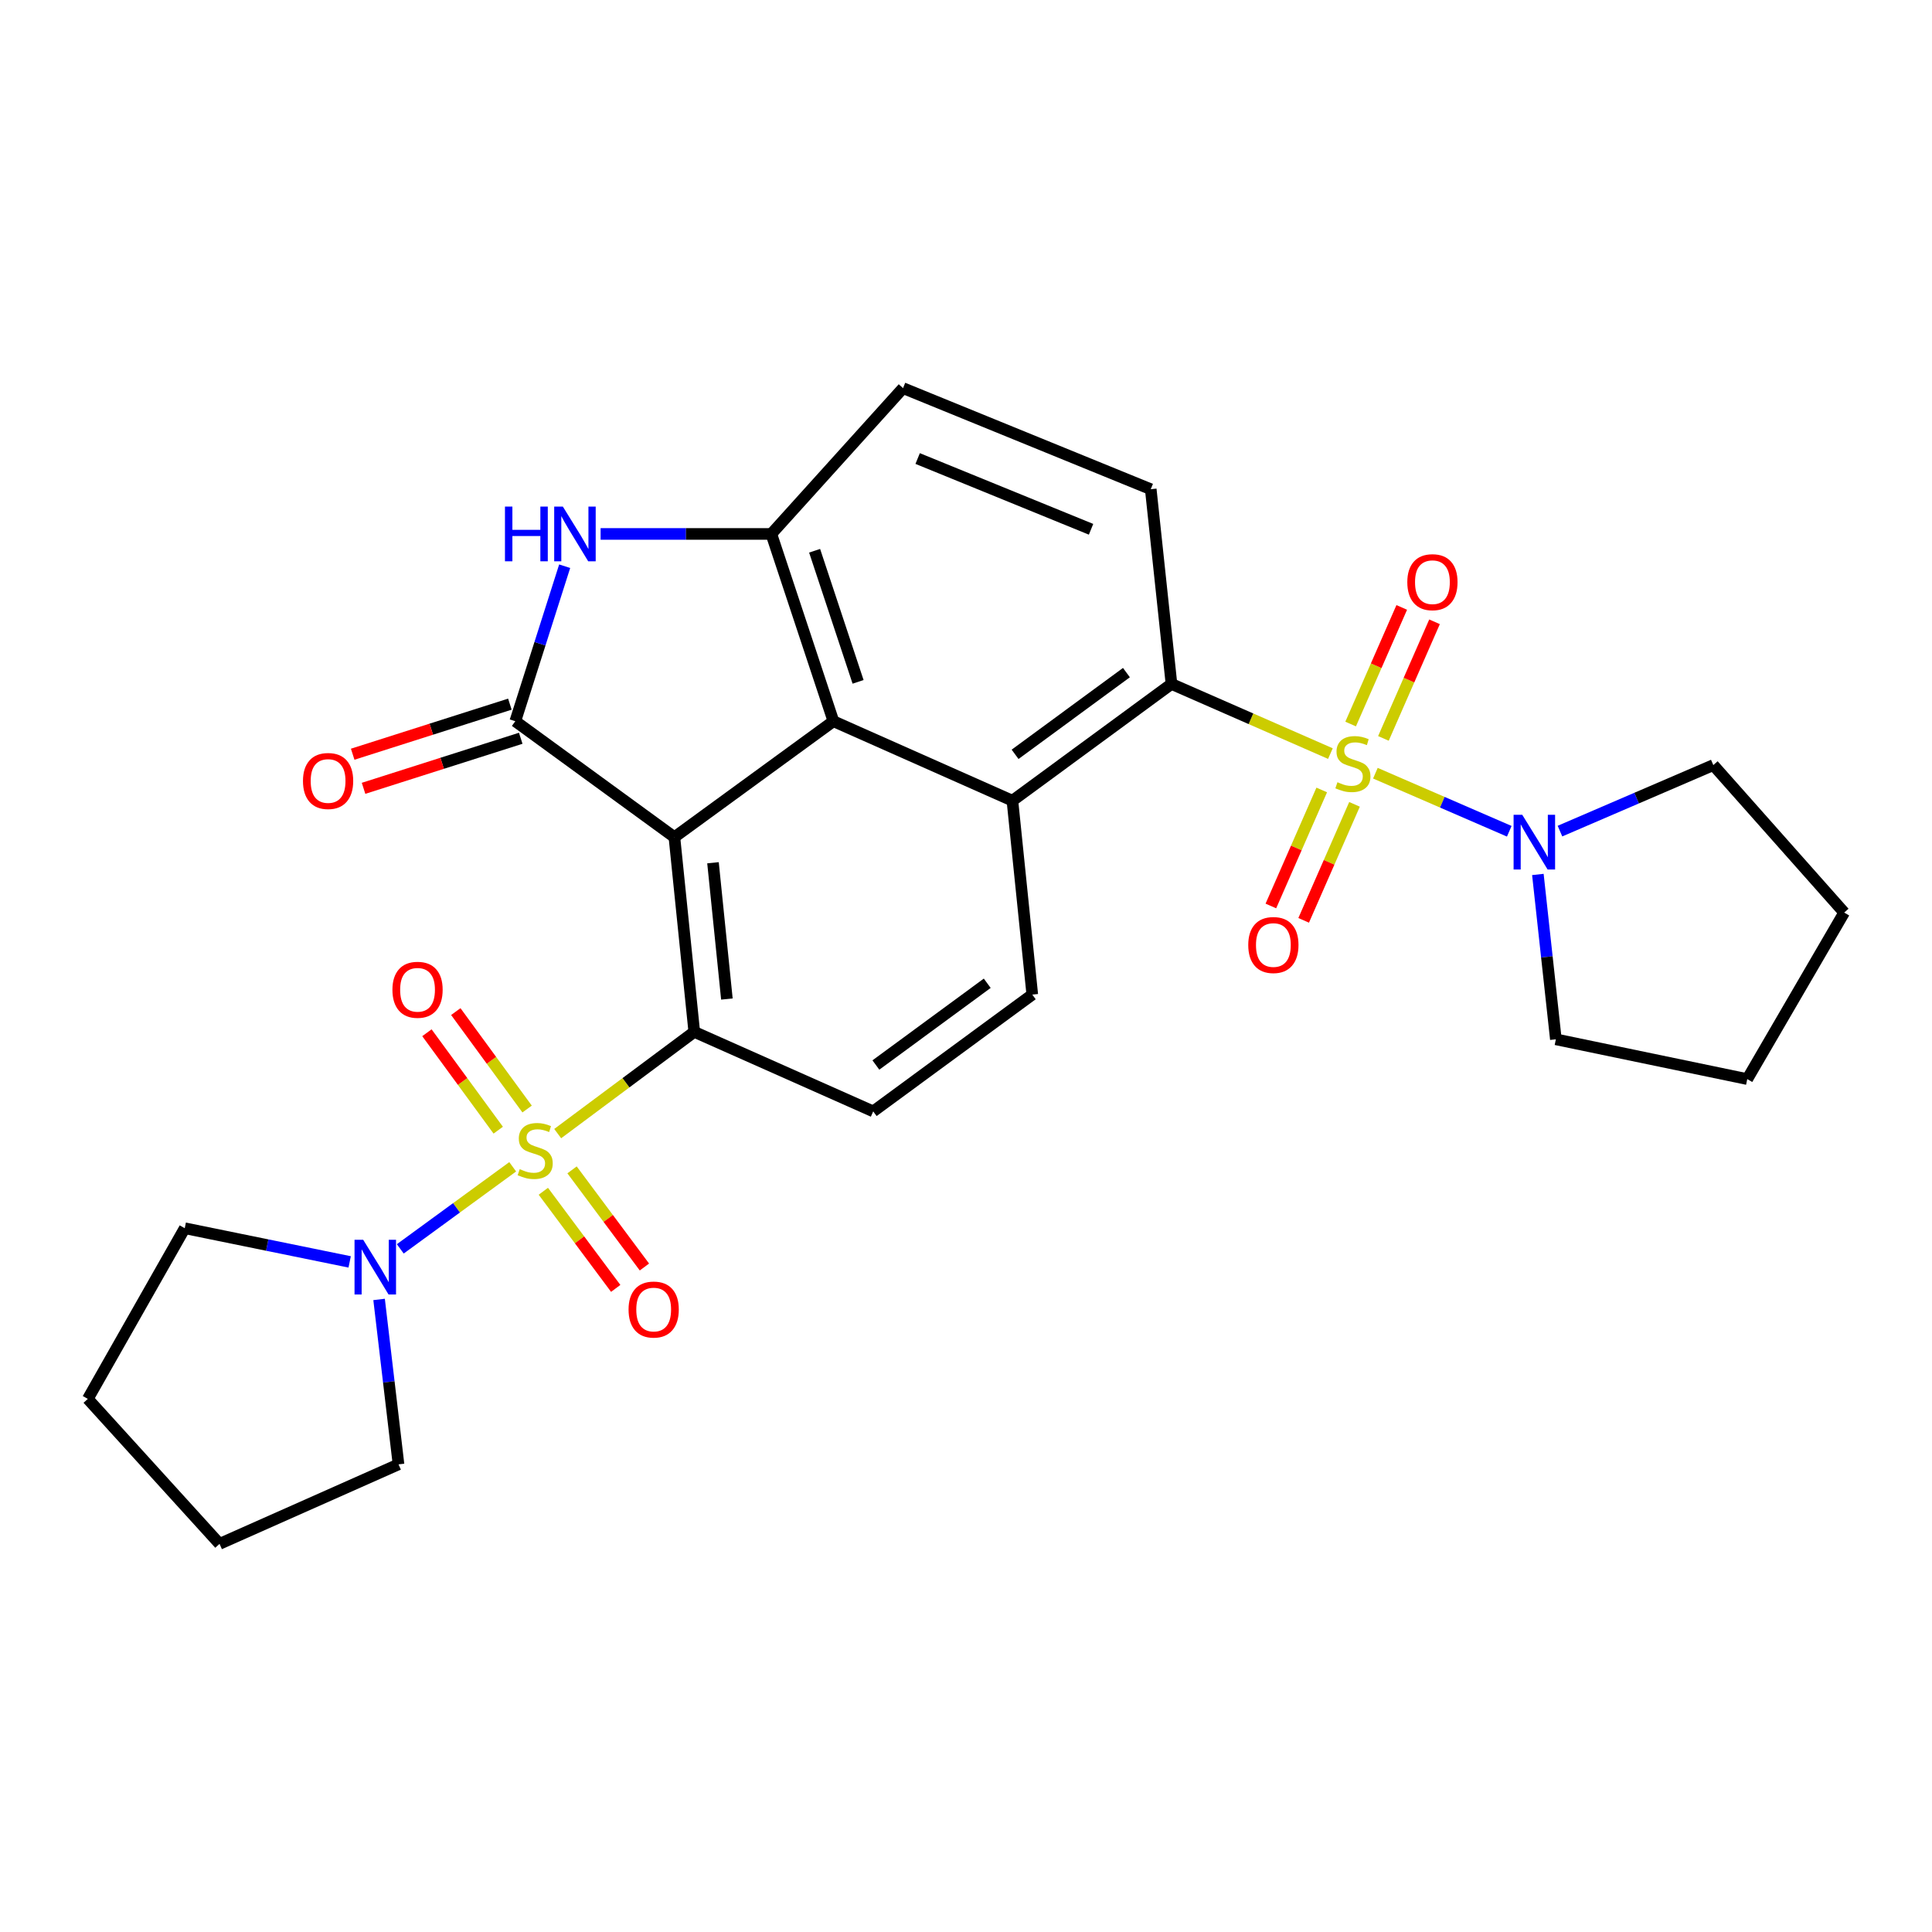 <?xml version='1.0' encoding='iso-8859-1'?>
<svg version='1.1' baseProfile='full'
              xmlns='http://www.w3.org/2000/svg'
                      xmlns:rdkit='http://www.rdkit.org/xml'
                      xmlns:xlink='http://www.w3.org/1999/xlink'
                  xml:space='preserve'
width='1000px' height='1000px' viewBox='0 0 1000 1000'>
<!-- END OF HEADER -->
<rect style='opacity:1.0;fill:#FFFFFF;stroke:none' width='1000' height='1000' x='0' y='0'> </rect>
<path class='bond-2' d='M 288.661,586.753 L 324.006,560.423' style='fill:none;fill-rule:evenodd;stroke:#CCCC00;stroke-width:6px;stroke-linecap:butt;stroke-linejoin:miter;stroke-opacity:1' />
<path class='bond-2' d='M 324.006,560.423 L 359.351,534.092' style='fill:none;fill-rule:evenodd;stroke:#000000;stroke-width:6px;stroke-linecap:butt;stroke-linejoin:miter;stroke-opacity:1' />
<path class='bond-9' d='M 265.372,603.93 L 236.28,625.172' style='fill:none;fill-rule:evenodd;stroke:#CCCC00;stroke-width:6px;stroke-linecap:butt;stroke-linejoin:miter;stroke-opacity:1' />
<path class='bond-9' d='M 236.28,625.172 L 207.187,646.413' style='fill:none;fill-rule:evenodd;stroke:#0000FF;stroke-width:6px;stroke-linecap:butt;stroke-linejoin:miter;stroke-opacity:1' />
<path class='bond-13' d='M 281.232,616.595 L 299.963,641.734' style='fill:none;fill-rule:evenodd;stroke:#CCCC00;stroke-width:6px;stroke-linecap:butt;stroke-linejoin:miter;stroke-opacity:1' />
<path class='bond-13' d='M 299.963,641.734 L 318.695,666.872' style='fill:none;fill-rule:evenodd;stroke:#FF0000;stroke-width:6px;stroke-linecap:butt;stroke-linejoin:miter;stroke-opacity:1' />
<path class='bond-13' d='M 296.089,605.524 L 314.821,630.663' style='fill:none;fill-rule:evenodd;stroke:#CCCC00;stroke-width:6px;stroke-linecap:butt;stroke-linejoin:miter;stroke-opacity:1' />
<path class='bond-13' d='M 314.821,630.663 L 333.552,655.802' style='fill:none;fill-rule:evenodd;stroke:#FF0000;stroke-width:6px;stroke-linecap:butt;stroke-linejoin:miter;stroke-opacity:1' />
<path class='bond-14' d='M 272.832,574.031 L 254.378,548.816' style='fill:none;fill-rule:evenodd;stroke:#CCCC00;stroke-width:6px;stroke-linecap:butt;stroke-linejoin:miter;stroke-opacity:1' />
<path class='bond-14' d='M 254.378,548.816 L 235.923,523.601' style='fill:none;fill-rule:evenodd;stroke:#FF0000;stroke-width:6px;stroke-linecap:butt;stroke-linejoin:miter;stroke-opacity:1' />
<path class='bond-14' d='M 257.881,584.974 L 239.426,559.759' style='fill:none;fill-rule:evenodd;stroke:#CCCC00;stroke-width:6px;stroke-linecap:butt;stroke-linejoin:miter;stroke-opacity:1' />
<path class='bond-14' d='M 239.426,559.759 L 220.972,534.544' style='fill:none;fill-rule:evenodd;stroke:#FF0000;stroke-width:6px;stroke-linecap:butt;stroke-linejoin:miter;stroke-opacity:1' />
<path class='bond-0' d='M 688.615,390.059 L 647.483,372.034' style='fill:none;fill-rule:evenodd;stroke:#CCCC00;stroke-width:6px;stroke-linecap:butt;stroke-linejoin:miter;stroke-opacity:1' />
<path class='bond-0' d='M 647.483,372.034 L 606.351,354.009' style='fill:none;fill-rule:evenodd;stroke:#000000;stroke-width:6px;stroke-linecap:butt;stroke-linejoin:miter;stroke-opacity:1' />
<path class='bond-10' d='M 711.897,400.21 L 746.545,415.236' style='fill:none;fill-rule:evenodd;stroke:#CCCC00;stroke-width:6px;stroke-linecap:butt;stroke-linejoin:miter;stroke-opacity:1' />
<path class='bond-10' d='M 746.545,415.236 L 781.193,430.263' style='fill:none;fill-rule:evenodd;stroke:#0000FF;stroke-width:6px;stroke-linecap:butt;stroke-linejoin:miter;stroke-opacity:1' />
<path class='bond-15' d='M 684.126,408.885 L 670.964,438.909' style='fill:none;fill-rule:evenodd;stroke:#CCCC00;stroke-width:6px;stroke-linecap:butt;stroke-linejoin:miter;stroke-opacity:1' />
<path class='bond-15' d='M 670.964,438.909 L 657.803,468.932' style='fill:none;fill-rule:evenodd;stroke:#FF0000;stroke-width:6px;stroke-linecap:butt;stroke-linejoin:miter;stroke-opacity:1' />
<path class='bond-15' d='M 701.095,416.325 L 687.934,446.348' style='fill:none;fill-rule:evenodd;stroke:#CCCC00;stroke-width:6px;stroke-linecap:butt;stroke-linejoin:miter;stroke-opacity:1' />
<path class='bond-15' d='M 687.934,446.348 L 674.772,476.371' style='fill:none;fill-rule:evenodd;stroke:#FF0000;stroke-width:6px;stroke-linecap:butt;stroke-linejoin:miter;stroke-opacity:1' />
<path class='bond-16' d='M 716.055,382.198 L 729.284,352.02' style='fill:none;fill-rule:evenodd;stroke:#CCCC00;stroke-width:6px;stroke-linecap:butt;stroke-linejoin:miter;stroke-opacity:1' />
<path class='bond-16' d='M 729.284,352.02 L 742.512,321.842' style='fill:none;fill-rule:evenodd;stroke:#FF0000;stroke-width:6px;stroke-linecap:butt;stroke-linejoin:miter;stroke-opacity:1' />
<path class='bond-16' d='M 699.086,374.759 L 712.314,344.582' style='fill:none;fill-rule:evenodd;stroke:#CCCC00;stroke-width:6px;stroke-linecap:butt;stroke-linejoin:miter;stroke-opacity:1' />
<path class='bond-16' d='M 712.314,344.582 L 725.542,314.404' style='fill:none;fill-rule:evenodd;stroke:#FF0000;stroke-width:6px;stroke-linecap:butt;stroke-linejoin:miter;stroke-opacity:1' />
<path class='bond-1' d='M 349.068,433.319 L 359.351,534.092' style='fill:none;fill-rule:evenodd;stroke:#000000;stroke-width:6px;stroke-linecap:butt;stroke-linejoin:miter;stroke-opacity:1' />
<path class='bond-1' d='M 369.043,446.554 L 376.241,517.095' style='fill:none;fill-rule:evenodd;stroke:#000000;stroke-width:6px;stroke-linecap:butt;stroke-linejoin:miter;stroke-opacity:1' />
<path class='bond-3' d='M 349.068,433.319 L 266.721,373.299' style='fill:none;fill-rule:evenodd;stroke:#000000;stroke-width:6px;stroke-linecap:butt;stroke-linejoin:miter;stroke-opacity:1' />
<path class='bond-4' d='M 349.068,433.319 L 431.374,373.299' style='fill:none;fill-rule:evenodd;stroke:#000000;stroke-width:6px;stroke-linecap:butt;stroke-linejoin:miter;stroke-opacity:1' />
<path class='bond-11' d='M 359.351,534.092 L 451.971,575.255' style='fill:none;fill-rule:evenodd;stroke:#000000;stroke-width:6px;stroke-linecap:butt;stroke-linejoin:miter;stroke-opacity:1' />
<path class='bond-6' d='M 266.721,373.299 L 279.496,333.184' style='fill:none;fill-rule:evenodd;stroke:#000000;stroke-width:6px;stroke-linecap:butt;stroke-linejoin:miter;stroke-opacity:1' />
<path class='bond-6' d='M 279.496,333.184 L 292.272,293.069' style='fill:none;fill-rule:evenodd;stroke:#0000FF;stroke-width:6px;stroke-linecap:butt;stroke-linejoin:miter;stroke-opacity:1' />
<path class='bond-18' d='M 263.91,364.472 L 223.23,377.426' style='fill:none;fill-rule:evenodd;stroke:#000000;stroke-width:6px;stroke-linecap:butt;stroke-linejoin:miter;stroke-opacity:1' />
<path class='bond-18' d='M 223.23,377.426 L 182.55,390.381' style='fill:none;fill-rule:evenodd;stroke:#FF0000;stroke-width:6px;stroke-linecap:butt;stroke-linejoin:miter;stroke-opacity:1' />
<path class='bond-18' d='M 269.532,382.126 L 228.852,395.081' style='fill:none;fill-rule:evenodd;stroke:#000000;stroke-width:6px;stroke-linecap:butt;stroke-linejoin:miter;stroke-opacity:1' />
<path class='bond-18' d='M 228.852,395.081 L 188.173,408.036' style='fill:none;fill-rule:evenodd;stroke:#FF0000;stroke-width:6px;stroke-linecap:butt;stroke-linejoin:miter;stroke-opacity:1' />
<path class='bond-8' d='M 431.374,373.299 L 399.238,276.366' style='fill:none;fill-rule:evenodd;stroke:#000000;stroke-width:6px;stroke-linecap:butt;stroke-linejoin:miter;stroke-opacity:1' />
<path class='bond-8' d='M 444.14,352.928 L 421.645,285.075' style='fill:none;fill-rule:evenodd;stroke:#000000;stroke-width:6px;stroke-linecap:butt;stroke-linejoin:miter;stroke-opacity:1' />
<path class='bond-29' d='M 431.374,373.299 L 524.025,414.441' style='fill:none;fill-rule:evenodd;stroke:#000000;stroke-width:6px;stroke-linecap:butt;stroke-linejoin:miter;stroke-opacity:1' />
<path class='bond-5' d='M 606.351,354.009 L 524.025,414.441' style='fill:none;fill-rule:evenodd;stroke:#000000;stroke-width:6px;stroke-linecap:butt;stroke-linejoin:miter;stroke-opacity:1' />
<path class='bond-5' d='M 583.038,348.138 L 525.41,390.441' style='fill:none;fill-rule:evenodd;stroke:#000000;stroke-width:6px;stroke-linecap:butt;stroke-linejoin:miter;stroke-opacity:1' />
<path class='bond-17' d='M 606.351,354.009 L 595.626,253.216' style='fill:none;fill-rule:evenodd;stroke:#000000;stroke-width:6px;stroke-linecap:butt;stroke-linejoin:miter;stroke-opacity:1' />
<path class='bond-30' d='M 310.872,276.366 L 355.055,276.366' style='fill:none;fill-rule:evenodd;stroke:#0000FF;stroke-width:6px;stroke-linecap:butt;stroke-linejoin:miter;stroke-opacity:1' />
<path class='bond-30' d='M 355.055,276.366 L 399.238,276.366' style='fill:none;fill-rule:evenodd;stroke:#000000;stroke-width:6px;stroke-linecap:butt;stroke-linejoin:miter;stroke-opacity:1' />
<path class='bond-7' d='M 524.025,414.441 L 534.308,514.802' style='fill:none;fill-rule:evenodd;stroke:#000000;stroke-width:6px;stroke-linecap:butt;stroke-linejoin:miter;stroke-opacity:1' />
<path class='bond-19' d='M 399.238,276.366 L 467.411,200.895' style='fill:none;fill-rule:evenodd;stroke:#000000;stroke-width:6px;stroke-linecap:butt;stroke-linejoin:miter;stroke-opacity:1' />
<path class='bond-22' d='M 180.989,653.156 L 138.307,644.442' style='fill:none;fill-rule:evenodd;stroke:#0000FF;stroke-width:6px;stroke-linecap:butt;stroke-linejoin:miter;stroke-opacity:1' />
<path class='bond-22' d='M 138.307,644.442 L 95.624,635.729' style='fill:none;fill-rule:evenodd;stroke:#000000;stroke-width:6px;stroke-linecap:butt;stroke-linejoin:miter;stroke-opacity:1' />
<path class='bond-23' d='M 196.216,672.592 L 201.242,715.267' style='fill:none;fill-rule:evenodd;stroke:#0000FF;stroke-width:6px;stroke-linecap:butt;stroke-linejoin:miter;stroke-opacity:1' />
<path class='bond-23' d='M 201.242,715.267 L 206.268,757.942' style='fill:none;fill-rule:evenodd;stroke:#000000;stroke-width:6px;stroke-linecap:butt;stroke-linejoin:miter;stroke-opacity:1' />
<path class='bond-20' d='M 796,452.619 L 800.656,495.286' style='fill:none;fill-rule:evenodd;stroke:#0000FF;stroke-width:6px;stroke-linecap:butt;stroke-linejoin:miter;stroke-opacity:1' />
<path class='bond-20' d='M 800.656,495.286 L 805.312,537.952' style='fill:none;fill-rule:evenodd;stroke:#000000;stroke-width:6px;stroke-linecap:butt;stroke-linejoin:miter;stroke-opacity:1' />
<path class='bond-21' d='M 807.436,430.182 L 847.12,413.094' style='fill:none;fill-rule:evenodd;stroke:#0000FF;stroke-width:6px;stroke-linecap:butt;stroke-linejoin:miter;stroke-opacity:1' />
<path class='bond-21' d='M 847.12,413.094 L 886.805,396.006' style='fill:none;fill-rule:evenodd;stroke:#000000;stroke-width:6px;stroke-linecap:butt;stroke-linejoin:miter;stroke-opacity:1' />
<path class='bond-12' d='M 451.971,575.255 L 534.308,514.802' style='fill:none;fill-rule:evenodd;stroke:#000000;stroke-width:6px;stroke-linecap:butt;stroke-linejoin:miter;stroke-opacity:1' />
<path class='bond-12' d='M 453.356,551.252 L 510.992,508.935' style='fill:none;fill-rule:evenodd;stroke:#000000;stroke-width:6px;stroke-linecap:butt;stroke-linejoin:miter;stroke-opacity:1' />
<path class='bond-31' d='M 595.626,253.216 L 467.411,200.895' style='fill:none;fill-rule:evenodd;stroke:#000000;stroke-width:6px;stroke-linecap:butt;stroke-linejoin:miter;stroke-opacity:1' />
<path class='bond-31' d='M 564.726,273.959 L 474.976,237.334' style='fill:none;fill-rule:evenodd;stroke:#000000;stroke-width:6px;stroke-linecap:butt;stroke-linejoin:miter;stroke-opacity:1' />
<path class='bond-27' d='M 805.312,537.952 L 904.376,558.538' style='fill:none;fill-rule:evenodd;stroke:#000000;stroke-width:6px;stroke-linecap:butt;stroke-linejoin:miter;stroke-opacity:1' />
<path class='bond-24' d='M 886.805,396.006 L 954.545,472.342' style='fill:none;fill-rule:evenodd;stroke:#000000;stroke-width:6px;stroke-linecap:butt;stroke-linejoin:miter;stroke-opacity:1' />
<path class='bond-25' d='M 95.624,635.729 L 45.455,724.066' style='fill:none;fill-rule:evenodd;stroke:#000000;stroke-width:6px;stroke-linecap:butt;stroke-linejoin:miter;stroke-opacity:1' />
<path class='bond-26' d='M 206.268,757.942 L 113.638,799.105' style='fill:none;fill-rule:evenodd;stroke:#000000;stroke-width:6px;stroke-linecap:butt;stroke-linejoin:miter;stroke-opacity:1' />
<path class='bond-32' d='M 954.545,472.342 L 904.376,558.538' style='fill:none;fill-rule:evenodd;stroke:#000000;stroke-width:6px;stroke-linecap:butt;stroke-linejoin:miter;stroke-opacity:1' />
<path class='bond-28' d='M 45.455,724.066 L 113.638,799.105' style='fill:none;fill-rule:evenodd;stroke:#000000;stroke-width:6px;stroke-linecap:butt;stroke-linejoin:miter;stroke-opacity:1' />
<path  class='atom-0' d='M 269.014 605.15
Q 269.334 605.27, 270.654 605.83
Q 271.974 606.39, 273.414 606.75
Q 274.894 607.07, 276.334 607.07
Q 279.014 607.07, 280.574 605.79
Q 282.134 604.47, 282.134 602.19
Q 282.134 600.63, 281.334 599.67
Q 280.574 598.71, 279.374 598.19
Q 278.174 597.67, 276.174 597.07
Q 273.654 596.31, 272.134 595.59
Q 270.654 594.87, 269.574 593.35
Q 268.534 591.83, 268.534 589.27
Q 268.534 585.71, 270.934 583.51
Q 273.374 581.31, 278.174 581.31
Q 281.454 581.31, 285.174 582.87
L 284.254 585.95
Q 280.854 584.55, 278.294 584.55
Q 275.534 584.55, 274.014 585.71
Q 272.494 586.83, 272.534 588.79
Q 272.534 590.31, 273.294 591.23
Q 274.094 592.15, 275.214 592.67
Q 276.374 593.19, 278.294 593.79
Q 280.854 594.59, 282.374 595.39
Q 283.894 596.19, 284.974 597.83
Q 286.094 599.43, 286.094 602.19
Q 286.094 606.11, 283.454 608.23
Q 280.854 610.31, 276.494 610.31
Q 273.974 610.31, 272.054 609.75
Q 270.174 609.23, 267.934 608.31
L 269.014 605.15
' fill='#CCCC00'/>
<path  class='atom-1' d='M 692.258 404.882
Q 692.578 405.002, 693.898 405.562
Q 695.218 406.122, 696.658 406.482
Q 698.138 406.802, 699.578 406.802
Q 702.258 406.802, 703.818 405.522
Q 705.378 404.202, 705.378 401.922
Q 705.378 400.362, 704.578 399.402
Q 703.818 398.442, 702.618 397.922
Q 701.418 397.402, 699.418 396.802
Q 696.898 396.042, 695.378 395.322
Q 693.898 394.602, 692.818 393.082
Q 691.778 391.562, 691.778 389.002
Q 691.778 385.442, 694.178 383.242
Q 696.618 381.042, 701.418 381.042
Q 704.698 381.042, 708.418 382.602
L 707.498 385.682
Q 704.098 384.282, 701.538 384.282
Q 698.778 384.282, 697.258 385.442
Q 695.738 386.562, 695.778 388.522
Q 695.778 390.042, 696.538 390.962
Q 697.338 391.882, 698.458 392.402
Q 699.618 392.922, 701.538 393.522
Q 704.098 394.322, 705.618 395.122
Q 707.138 395.922, 708.218 397.562
Q 709.338 399.162, 709.338 401.922
Q 709.338 405.842, 706.698 407.962
Q 704.098 410.042, 699.738 410.042
Q 697.218 410.042, 695.298 409.482
Q 693.418 408.962, 691.178 408.042
L 692.258 404.882
' fill='#CCCC00'/>
<path  class='atom-7' d='M 261.371 262.206
L 265.211 262.206
L 265.211 274.246
L 279.691 274.246
L 279.691 262.206
L 283.531 262.206
L 283.531 290.526
L 279.691 290.526
L 279.691 277.446
L 265.211 277.446
L 265.211 290.526
L 261.371 290.526
L 261.371 262.206
' fill='#0000FF'/>
<path  class='atom-7' d='M 291.331 262.206
L 300.611 277.206
Q 301.531 278.686, 303.011 281.366
Q 304.491 284.046, 304.571 284.206
L 304.571 262.206
L 308.331 262.206
L 308.331 290.526
L 304.451 290.526
L 294.491 274.126
Q 293.331 272.206, 292.091 270.006
Q 290.891 267.806, 290.531 267.126
L 290.531 290.526
L 286.851 290.526
L 286.851 262.206
L 291.331 262.206
' fill='#0000FF'/>
<path  class='atom-10' d='M 187.985 641.702
L 197.265 656.702
Q 198.185 658.182, 199.665 660.862
Q 201.145 663.542, 201.225 663.702
L 201.225 641.702
L 204.985 641.702
L 204.985 670.022
L 201.105 670.022
L 191.145 653.622
Q 189.985 651.702, 188.745 649.502
Q 187.545 647.302, 187.185 646.622
L 187.185 670.022
L 183.505 670.022
L 183.505 641.702
L 187.985 641.702
' fill='#0000FF'/>
<path  class='atom-11' d='M 787.915 421.733
L 797.195 436.733
Q 798.115 438.213, 799.595 440.893
Q 801.075 443.573, 801.155 443.733
L 801.155 421.733
L 804.915 421.733
L 804.915 450.053
L 801.035 450.053
L 791.075 433.653
Q 789.915 431.733, 788.675 429.533
Q 787.475 427.333, 787.115 426.653
L 787.115 450.053
L 783.435 450.053
L 783.435 421.733
L 787.915 421.733
' fill='#0000FF'/>
<path  class='atom-14' d='M 325.342 677.816
Q 325.342 671.016, 328.702 667.216
Q 332.062 663.416, 338.342 663.416
Q 344.622 663.416, 347.982 667.216
Q 351.342 671.016, 351.342 677.816
Q 351.342 684.696, 347.942 688.616
Q 344.542 692.496, 338.342 692.496
Q 332.102 692.496, 328.702 688.616
Q 325.342 684.736, 325.342 677.816
M 338.342 689.296
Q 342.662 689.296, 344.982 686.416
Q 347.342 683.496, 347.342 677.816
Q 347.342 672.256, 344.982 669.456
Q 342.662 666.616, 338.342 666.616
Q 334.022 666.616, 331.662 669.416
Q 329.342 672.216, 329.342 677.816
Q 329.342 683.536, 331.662 686.416
Q 334.022 689.296, 338.342 689.296
' fill='#FF0000'/>
<path  class='atom-15' d='M 203.119 512.309
Q 203.119 505.509, 206.479 501.709
Q 209.839 497.909, 216.119 497.909
Q 222.399 497.909, 225.759 501.709
Q 229.119 505.509, 229.119 512.309
Q 229.119 519.189, 225.719 523.109
Q 222.319 526.989, 216.119 526.989
Q 209.879 526.989, 206.479 523.109
Q 203.119 519.229, 203.119 512.309
M 216.119 523.789
Q 220.439 523.789, 222.759 520.909
Q 225.119 517.989, 225.119 512.309
Q 225.119 506.749, 222.759 503.949
Q 220.439 501.109, 216.119 501.109
Q 211.799 501.109, 209.439 503.909
Q 207.119 506.709, 207.119 512.309
Q 207.119 518.029, 209.439 520.909
Q 211.799 523.789, 216.119 523.789
' fill='#FF0000'/>
<path  class='atom-16' d='M 646.095 489.138
Q 646.095 482.338, 649.455 478.538
Q 652.815 474.738, 659.095 474.738
Q 665.375 474.738, 668.735 478.538
Q 672.095 482.338, 672.095 489.138
Q 672.095 496.018, 668.695 499.938
Q 665.295 503.818, 659.095 503.818
Q 652.855 503.818, 649.455 499.938
Q 646.095 496.058, 646.095 489.138
M 659.095 500.618
Q 663.415 500.618, 665.735 497.738
Q 668.095 494.818, 668.095 489.138
Q 668.095 483.578, 665.735 480.778
Q 663.415 477.938, 659.095 477.938
Q 654.775 477.938, 652.415 480.738
Q 650.095 483.538, 650.095 489.138
Q 650.095 494.858, 652.415 497.738
Q 654.775 500.618, 659.095 500.618
' fill='#FF0000'/>
<path  class='atom-17' d='M 728.421 301.335
Q 728.421 294.535, 731.781 290.735
Q 735.141 286.935, 741.421 286.935
Q 747.701 286.935, 751.061 290.735
Q 754.421 294.535, 754.421 301.335
Q 754.421 308.215, 751.021 312.135
Q 747.621 316.015, 741.421 316.015
Q 735.181 316.015, 731.781 312.135
Q 728.421 308.255, 728.421 301.335
M 741.421 312.815
Q 745.741 312.815, 748.061 309.935
Q 750.421 307.015, 750.421 301.335
Q 750.421 295.775, 748.061 292.975
Q 745.741 290.135, 741.421 290.135
Q 737.101 290.135, 734.741 292.935
Q 732.421 295.735, 732.421 301.335
Q 732.421 307.055, 734.741 309.935
Q 737.101 312.815, 741.421 312.815
' fill='#FF0000'/>
<path  class='atom-19' d='M 156.819 404.238
Q 156.819 397.438, 160.179 393.638
Q 163.539 389.838, 169.819 389.838
Q 176.099 389.838, 179.459 393.638
Q 182.819 397.438, 182.819 404.238
Q 182.819 411.118, 179.419 415.038
Q 176.019 418.918, 169.819 418.918
Q 163.579 418.918, 160.179 415.038
Q 156.819 411.158, 156.819 404.238
M 169.819 415.718
Q 174.139 415.718, 176.459 412.838
Q 178.819 409.918, 178.819 404.238
Q 178.819 398.678, 176.459 395.878
Q 174.139 393.038, 169.819 393.038
Q 165.499 393.038, 163.139 395.838
Q 160.819 398.638, 160.819 404.238
Q 160.819 409.958, 163.139 412.838
Q 165.499 415.718, 169.819 415.718
' fill='#FF0000'/>
</svg>
